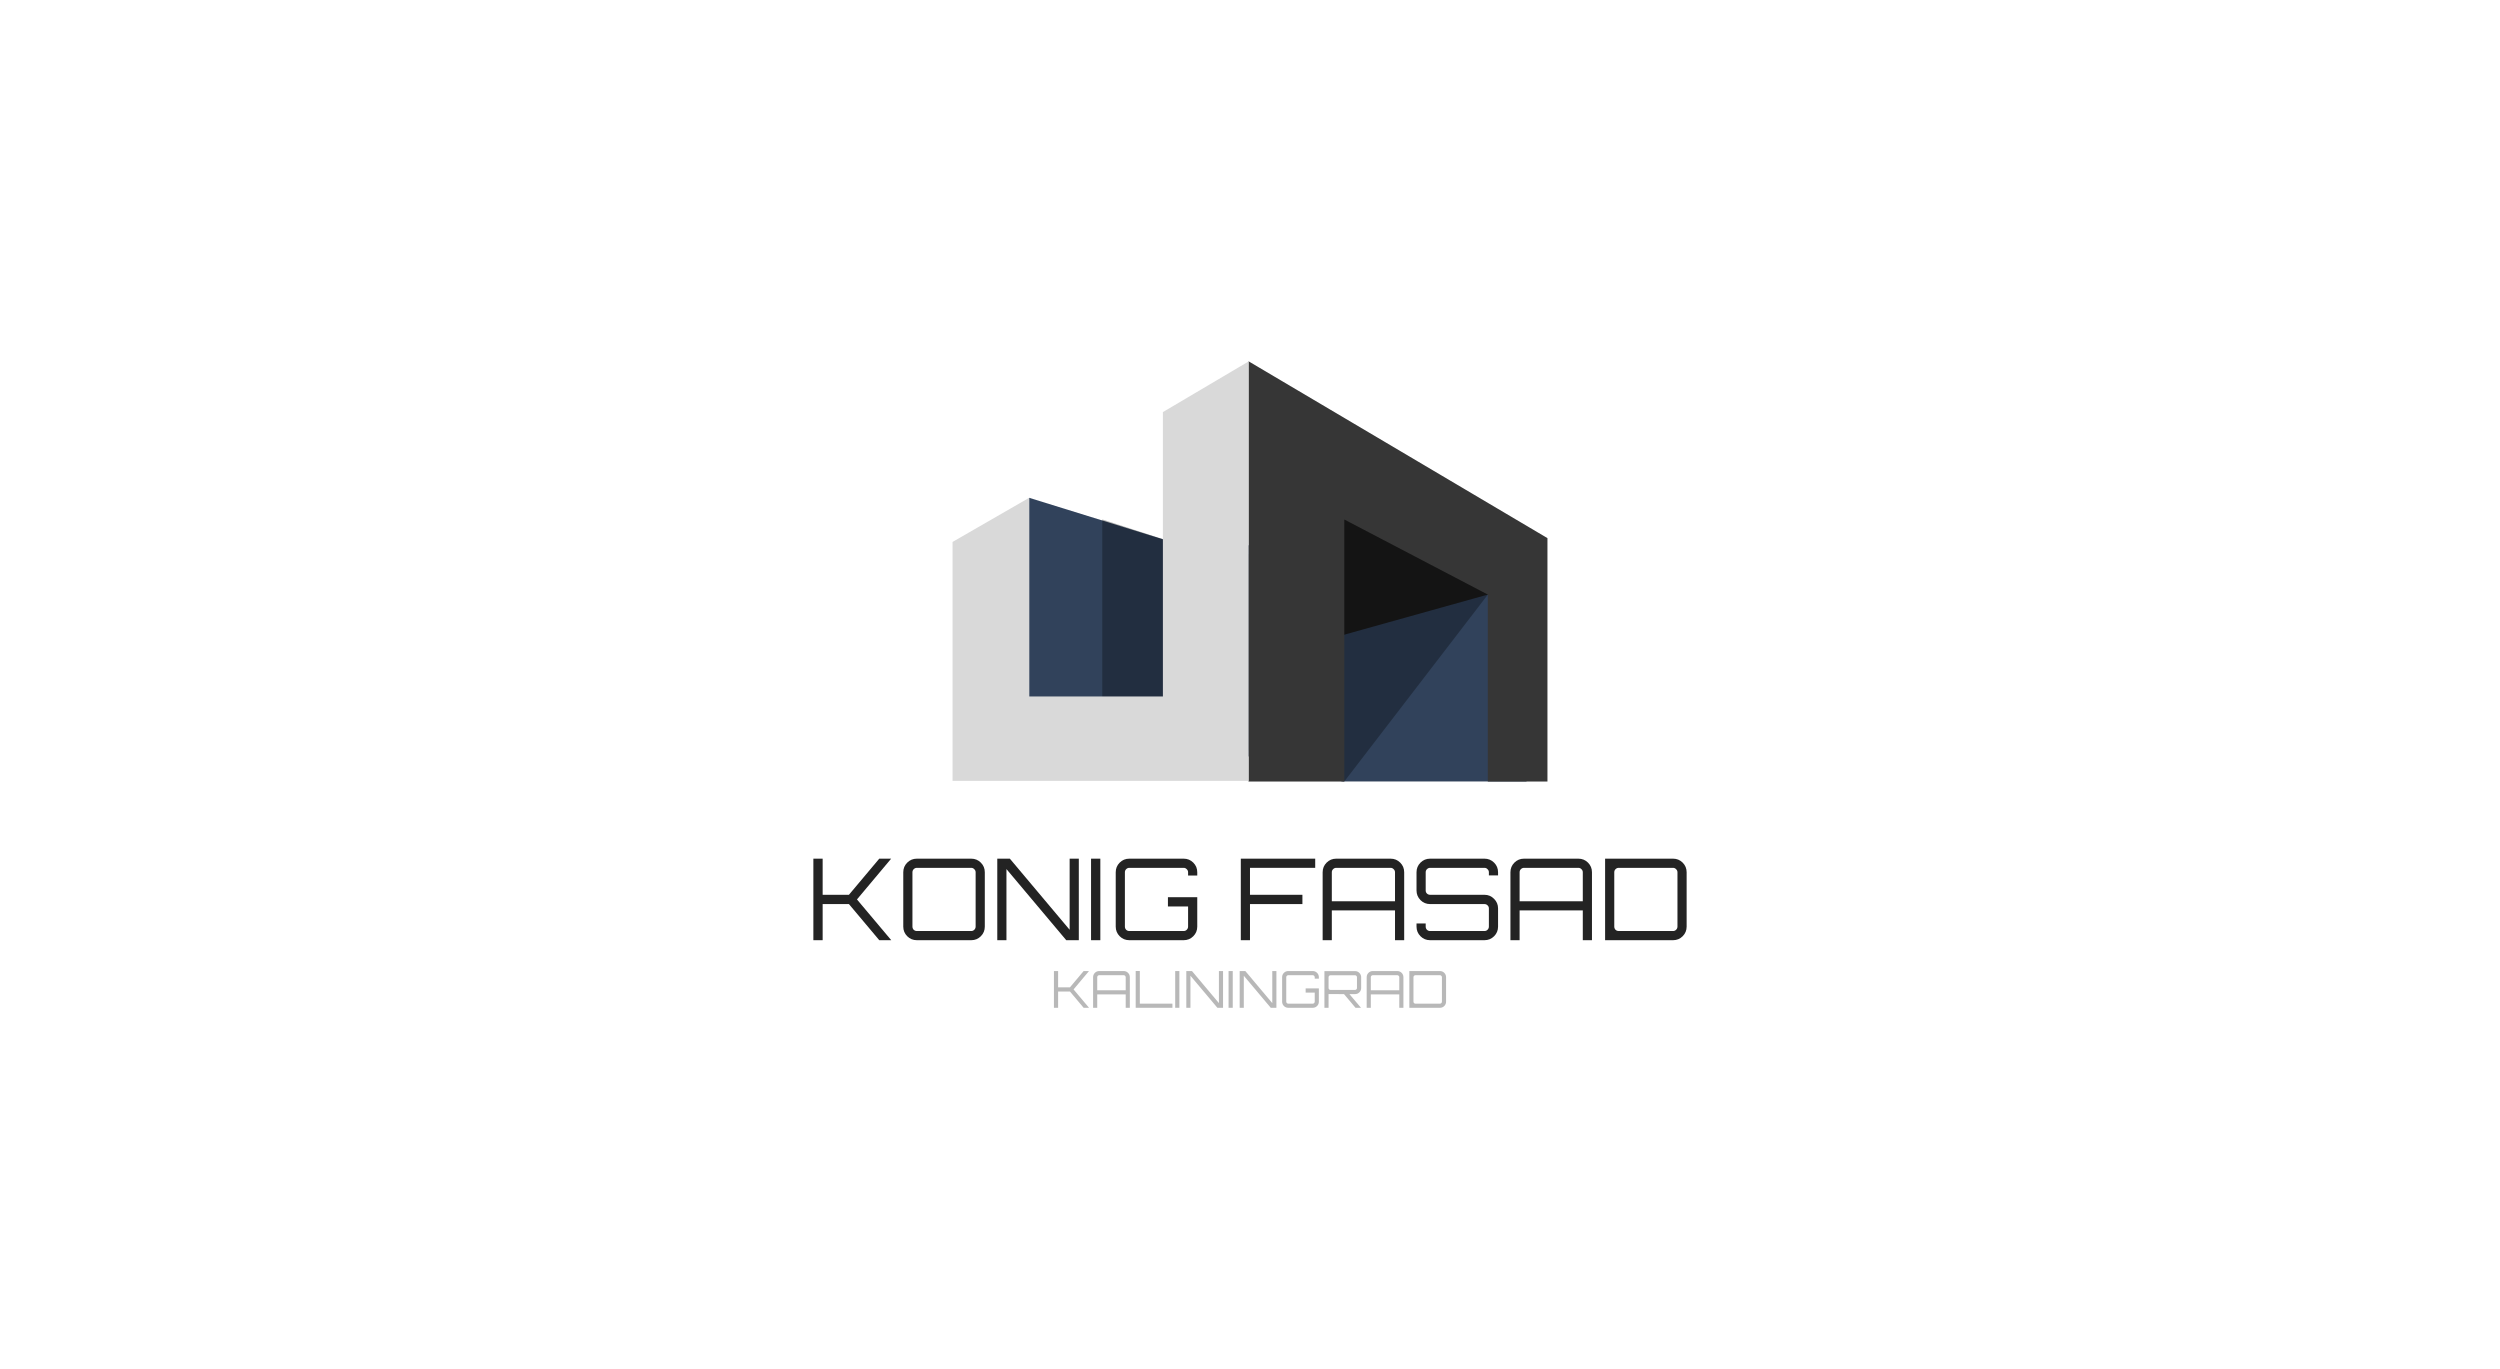 <?xml version="1.0" encoding="UTF-8"?> <svg xmlns="http://www.w3.org/2000/svg" width="588" height="322" viewBox="0 0 588 322" fill="none"><rect width="588" height="322" fill="white"></rect><path d="M242.056 117.083L275.199 127.359L352.481 131.11L359.046 183.804H315.716L242.056 164.208V117.083Z" fill="#31425B"></path><path opacity="0.3" d="M259.255 165.437V122.169L274.729 127.198L292.644 130.173L351.183 138.239L316.173 183.813L259.255 165.437Z" fill="black"></path><path d="M312.715 150.243L350.827 139.596L314.215 118.167L312.715 150.243Z" fill="#141414"></path><path d="M363.96 126.567L293.648 84.968V183.812H316.177V122.185L349.933 139.845V183.812H363.96V126.567Z" fill="#363636"></path><path d="M242.058 117.079L224.04 127.463V183.655H293.67V85.013L273.514 96.923V163.805H242.058V117.079Z" fill="#D9D9D9"></path><path d="M247.885 237.032V228.392H248.869V232.22H251.653L254.869 228.392H256.117V228.404L252.505 232.712L256.129 237.02V237.032H254.869L251.653 233.204H248.869V237.032H247.885Z" fill="#B8B8B8"></path><path d="M257.096 237.032V229.832C257.096 229.432 257.236 229.092 257.516 228.812C257.796 228.532 258.136 228.392 258.536 228.392H264.296C264.696 228.392 265.036 228.532 265.316 228.812C265.596 229.092 265.736 229.432 265.736 229.832V237.032H264.764V233.876H258.068V237.032H257.096ZM258.068 232.904H264.764V229.832C264.764 229.704 264.716 229.596 264.62 229.508C264.532 229.412 264.424 229.364 264.296 229.364H258.536C258.408 229.364 258.296 229.412 258.2 229.508C258.112 229.596 258.068 229.704 258.068 229.832V232.904Z" fill="#B8B8B8"></path><path d="M267.115 237.032V228.38H268.087V236.06H275.755V237.032H267.115Z" fill="#B8B8B8"></path><path d="M276.407 237.032V228.392H277.391V237.032H276.407Z" fill="#B8B8B8"></path><path d="M279.021 237.032V228.392H280.353L286.689 235.928V228.392H287.661V237.032H286.329L279.993 229.496V237.032H279.021Z" fill="#B8B8B8"></path><path d="M288.958 237.032V228.392H289.942V237.032H288.958Z" fill="#B8B8B8"></path><path d="M291.572 237.032V228.392H292.904L299.24 235.928V228.392H300.212V237.032H298.88L292.544 229.496V237.032H291.572Z" fill="#B8B8B8"></path><path d="M302.996 237.032C302.596 237.032 302.256 236.892 301.976 236.612C301.696 236.332 301.556 235.992 301.556 235.592V229.832C301.556 229.432 301.696 229.092 301.976 228.812C302.256 228.532 302.596 228.392 302.996 228.392H308.756C309.156 228.392 309.496 228.532 309.776 228.812C310.056 229.092 310.196 229.432 310.196 229.832V230.18H309.224V229.832C309.224 229.704 309.176 229.596 309.08 229.508C308.992 229.412 308.884 229.364 308.756 229.364H302.996C302.868 229.364 302.756 229.412 302.66 229.508C302.572 229.596 302.528 229.704 302.528 229.832V235.592C302.528 235.72 302.572 235.832 302.66 235.928C302.756 236.016 302.868 236.06 302.996 236.06H308.756C308.884 236.06 308.992 236.016 309.08 235.928C309.176 235.832 309.224 235.72 309.224 235.592V233.456H307.088V232.472H310.196V235.592C310.196 235.992 310.056 236.332 309.776 236.612C309.496 236.892 309.156 237.032 308.756 237.032H302.996Z" fill="#B8B8B8"></path><path d="M311.505 237.032V228.404H318.705C319.105 228.404 319.445 228.548 319.725 228.836C320.005 229.116 320.145 229.452 320.145 229.844V232.376C320.145 232.768 320.005 233.108 319.725 233.396C319.445 233.676 319.105 233.816 318.705 233.816H317.385L320.097 237.02V237.032H318.813L316.113 233.816L312.477 233.804V237.032H311.505ZM312.945 232.832H318.705C318.833 232.832 318.941 232.788 319.029 232.7C319.117 232.612 319.161 232.504 319.161 232.376V229.844C319.161 229.716 319.117 229.608 319.029 229.52C318.941 229.424 318.833 229.376 318.705 229.376H312.945C312.817 229.376 312.705 229.424 312.609 229.52C312.521 229.608 312.477 229.716 312.477 229.844V232.376C312.477 232.504 312.521 232.612 312.609 232.7C312.705 232.788 312.817 232.832 312.945 232.832Z" fill="#B8B8B8"></path><path d="M321.444 237.032V229.832C321.444 229.432 321.584 229.092 321.864 228.812C322.144 228.532 322.484 228.392 322.884 228.392H328.644C329.044 228.392 329.384 228.532 329.664 228.812C329.944 229.092 330.084 229.432 330.084 229.832V237.032H329.112V233.876H322.416V237.032H321.444ZM322.416 232.904H329.112V229.832C329.112 229.704 329.064 229.596 328.968 229.508C328.88 229.412 328.772 229.364 328.644 229.364H322.884C322.756 229.364 322.644 229.412 322.548 229.508C322.46 229.596 322.416 229.704 322.416 229.832V232.904Z" fill="#B8B8B8"></path><path d="M331.475 237.032V228.392H338.675C339.075 228.392 339.415 228.532 339.695 228.812C339.975 229.092 340.115 229.432 340.115 229.832V235.592C340.115 235.992 339.975 236.332 339.695 236.612C339.415 236.892 339.075 237.032 338.675 237.032H331.475ZM332.915 236.06H338.675C338.803 236.06 338.911 236.016 338.999 235.928C339.095 235.832 339.143 235.72 339.143 235.592V229.832C339.143 229.704 339.095 229.596 338.999 229.508C338.911 229.412 338.803 229.364 338.675 229.364H332.915C332.787 229.364 332.675 229.412 332.579 229.508C332.491 229.596 332.447 229.704 332.447 229.832V235.592C332.447 235.72 332.491 235.832 332.579 235.928C332.675 236.016 332.787 236.06 332.915 236.06Z" fill="#B8B8B8"></path><path d="M191.304 221.135V201.958H193.488V210.455H199.667L206.805 201.958H209.576V201.985L201.558 211.547L209.602 221.109V221.135H206.805L199.667 212.639H193.488V221.135H191.304Z" fill="#232323"></path><path d="M215.645 221.135C214.757 221.135 214.003 220.825 213.381 220.203C212.76 219.582 212.449 218.827 212.449 217.939V205.154C212.449 204.266 212.76 203.512 213.381 202.89C214.003 202.269 214.757 201.958 215.645 201.958H228.43C229.318 201.958 230.073 202.269 230.694 202.89C231.316 203.512 231.626 204.266 231.626 205.154V217.939C231.626 218.827 231.316 219.582 230.694 220.203C230.073 220.825 229.318 221.135 228.43 221.135H215.645ZM215.645 218.978H228.43C228.714 218.978 228.954 218.88 229.149 218.685C229.362 218.472 229.469 218.223 229.469 217.939V205.154C229.469 204.87 229.362 204.63 229.149 204.435C228.954 204.222 228.714 204.115 228.43 204.115H215.645C215.361 204.115 215.112 204.222 214.899 204.435C214.704 204.63 214.606 204.87 214.606 205.154V217.939C214.606 218.223 214.704 218.472 214.899 218.685C215.112 218.88 215.361 218.978 215.645 218.978Z" fill="#232323"></path><path d="M234.56 221.135V201.958H237.516L251.58 218.685V201.958H253.737V221.135H250.781L236.717 204.408V221.135H234.56Z" fill="#232323"></path><path d="M256.615 221.135V201.958H258.799V221.135H256.615Z" fill="#232323"></path><path d="M265.614 221.135C264.726 221.135 263.971 220.825 263.35 220.203C262.729 219.582 262.418 218.827 262.418 217.939V205.154C262.418 204.266 262.729 203.512 263.35 202.89C263.971 202.269 264.726 201.958 265.614 201.958H278.399C279.287 201.958 280.042 202.269 280.663 202.89C281.285 203.512 281.595 204.266 281.595 205.154V205.927H279.438V205.154C279.438 204.87 279.331 204.63 279.118 204.435C278.923 204.222 278.683 204.115 278.399 204.115H265.614C265.33 204.115 265.081 204.222 264.868 204.435C264.673 204.63 264.575 204.87 264.575 205.154V217.939C264.575 218.223 264.673 218.472 264.868 218.685C265.081 218.88 265.33 218.978 265.614 218.978H278.399C278.683 218.978 278.923 218.88 279.118 218.685C279.331 218.472 279.438 218.223 279.438 217.939V213.198H274.697V211.014H281.595V217.939C281.595 218.827 281.285 219.582 280.663 220.203C280.042 220.825 279.287 221.135 278.399 221.135H265.614Z" fill="#232323"></path><path d="M291.838 221.135V201.958H309.337V204.115H293.995V210.455H306.327V212.639H293.995V221.135H291.838Z" fill="#232323"></path><path d="M311.086 221.135V205.154C311.086 204.266 311.397 203.512 312.018 202.89C312.64 202.269 313.394 201.958 314.282 201.958H327.067C327.955 201.958 328.71 202.269 329.331 202.89C329.953 203.512 330.264 204.266 330.264 205.154V221.135H328.106V214.13H313.244V221.135H311.086ZM313.244 211.973H328.106V205.154C328.106 204.87 328 204.63 327.787 204.435C327.591 204.222 327.352 204.115 327.067 204.115H314.282C313.998 204.115 313.75 204.222 313.537 204.435C313.341 204.63 313.244 204.87 313.244 205.154V211.973Z" fill="#232323"></path><path d="M336.362 221.135C335.474 221.135 334.719 220.825 334.098 220.203C333.476 219.582 333.165 218.827 333.165 217.939V217.193H335.323V217.939C335.323 218.223 335.42 218.472 335.616 218.685C335.829 218.88 336.077 218.978 336.362 218.978H349.147C349.431 218.978 349.67 218.88 349.866 218.685C350.079 218.472 350.185 218.223 350.185 217.939V213.651C350.185 213.367 350.079 213.127 349.866 212.932C349.67 212.736 349.431 212.639 349.147 212.639H336.362C335.474 212.639 334.719 212.328 334.098 211.706C333.476 211.067 333.165 210.313 333.165 209.442V205.154C333.165 204.266 333.476 203.512 334.098 202.89C334.719 202.269 335.474 201.958 336.362 201.958H349.147C350.034 201.958 350.789 202.269 351.411 202.89C352.032 203.512 352.343 204.266 352.343 205.154V205.9H350.185V205.154C350.185 204.87 350.079 204.63 349.866 204.435C349.67 204.222 349.431 204.115 349.147 204.115H336.362C336.077 204.115 335.829 204.222 335.616 204.435C335.42 204.63 335.323 204.87 335.323 205.154V209.442C335.323 209.727 335.42 209.966 335.616 210.162C335.829 210.357 336.077 210.455 336.362 210.455H349.147C350.034 210.455 350.789 210.774 351.411 211.413C352.032 212.035 352.343 212.781 352.343 213.651V217.939C352.343 218.827 352.032 219.582 351.411 220.203C350.789 220.825 350.034 221.135 349.147 221.135H336.362Z" fill="#232323"></path><path d="M355.253 221.135V205.154C355.253 204.266 355.564 203.512 356.185 202.89C356.807 202.269 357.562 201.958 358.449 201.958H371.235C372.122 201.958 372.877 202.269 373.499 202.89C374.12 203.512 374.431 204.266 374.431 205.154V221.135H372.273V214.13H357.411V221.135H355.253ZM357.411 211.973H372.273V205.154C372.273 204.87 372.167 204.63 371.954 204.435C371.758 204.222 371.519 204.115 371.235 204.115H358.449C358.165 204.115 357.917 204.222 357.704 204.435C357.508 204.63 357.411 204.87 357.411 205.154V211.973Z" fill="#232323"></path><path d="M377.519 221.135V201.958H393.5C394.388 201.958 395.143 202.269 395.764 202.89C396.386 203.512 396.696 204.266 396.696 205.154V217.939C396.696 218.827 396.386 219.582 395.764 220.203C395.143 220.825 394.388 221.135 393.5 221.135H377.519ZM380.715 218.978H393.5C393.784 218.978 394.024 218.88 394.219 218.685C394.432 218.472 394.539 218.223 394.539 217.939V205.154C394.539 204.87 394.432 204.63 394.219 204.435C394.024 204.222 393.784 204.115 393.5 204.115H380.715C380.431 204.115 380.182 204.222 379.969 204.435C379.774 204.63 379.676 204.87 379.676 205.154V217.939C379.676 218.223 379.774 218.472 379.969 218.685C380.182 218.88 380.431 218.978 380.715 218.978Z" fill="#232323"></path></svg> 